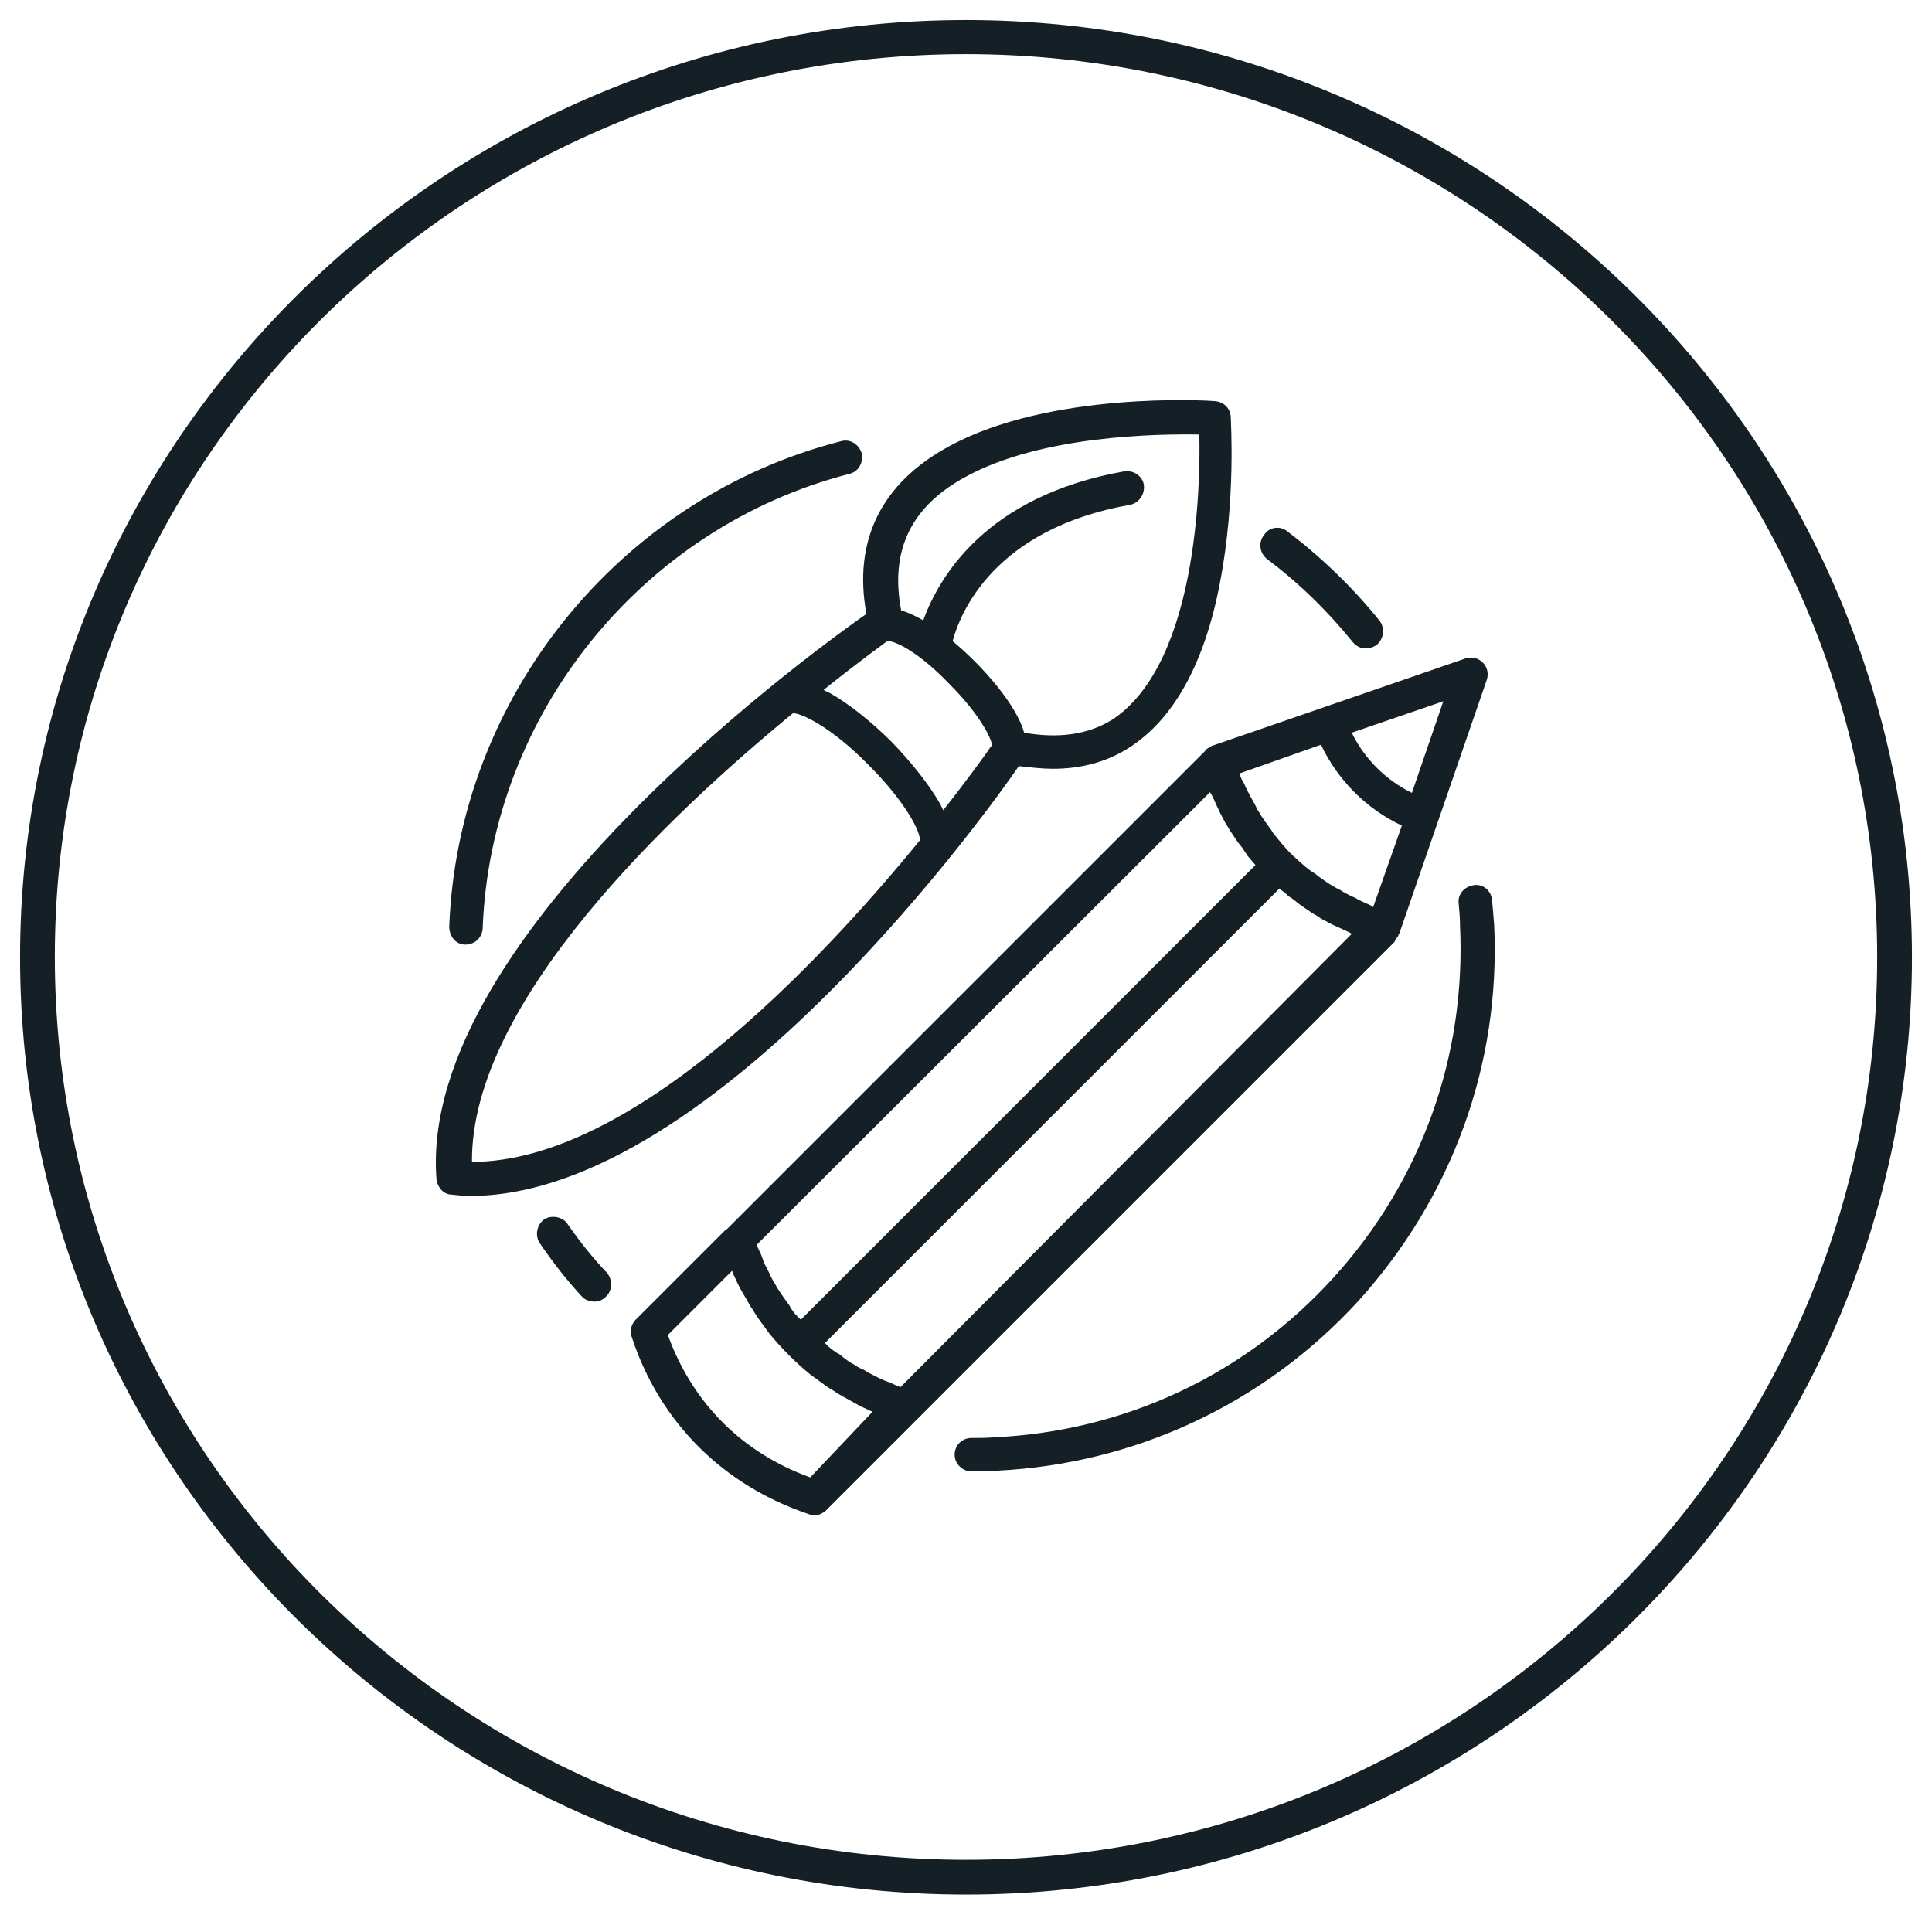 <?xml version="1.0" encoding="utf-8"?>
<!-- Generator: Adobe Illustrator 27.2.0, SVG Export Plug-In . SVG Version: 6.00 Build 0)  -->
<svg version="1.1" id="Calque_1" xmlns="http://www.w3.org/2000/svg" xmlns:xlink="http://www.w3.org/1999/xlink" x="0px" y="0px"
	 viewBox="0 0 289 286.4" style="enable-background:new 0 0 289 286.4;" xml:space="preserve">
<style type="text/css">
	.st0{fill:none;stroke:#FFFFFF;stroke-width:5.15;}
	.st1{fill:none;stroke:#FFFFFF;stroke-width:5.15;stroke-linecap:round;}
	.st2{fill:none;stroke:#FFFFFF;stroke-width:4.675;stroke-linecap:round;stroke-linejoin:round;stroke-miterlimit:10;}
	.st3{fill:none;stroke:#FFFFFF;stroke-width:4.477;stroke-linecap:round;}
	.st4{fill:#FFFFFF;}
	.st5{fill:none;stroke:#FFFFFF;stroke-width:4.816;stroke-linecap:round;}
	.st6{fill:#152026;}
</style>
<script  xmlns=""></script>
<g>
	<path class="st6" d="M144.5,3C66.5,3,3,65.9,3,143.2s63.5,140.2,141.5,140.2S286,220.5,286,143.2S222.5,3,144.5,3z M144.5,278.2
		c-75.2,0-136.3-60.6-136.3-135.1S69.3,8.1,144.5,8.1s136.3,60.6,136.3,135.1S219.7,278.2,144.5,278.2z"/>
	<path class="st6" d="M84.9,183.1c-0.7-1.1-2.4-1.4-3.5-0.7c-1.1,0.8-1.4,2.4-0.7,3.5c1.9,2.8,4,5.5,6.3,8c0.4,0.5,1.2,0.8,1.9,0.8
		c0.6,0,1.2-0.2,1.7-0.7c1-0.9,1.1-2.5,0.2-3.6C88.7,188.2,86.7,185.7,84.9,183.1z"/>
	<path class="st6" d="M223.2,134.7c-0.1-1.4-1.3-2.5-2.7-2.3c-1.4,0.2-2.5,1.3-2.3,2.8c0.1,1,0.2,2.2,0.2,3.3
		c0.9,19.5-5.8,38.2-19,52.7c-13.2,14.5-31.2,22.9-50.7,23.8c-1.1,0.1-2.2,0.1-3.4,0.1c-1.4,0-2.5,1.1-2.5,2.5
		c0,1.4,1.2,2.5,2.5,2.5c1.2,0,2.4-0.1,3.7-0.1c20.8-1,40.1-10,54.2-25.4c14-15.5,21.3-35.4,20.3-56.3
		C223.4,137,223.3,135.8,223.2,134.7z"/>
	<path class="st6" d="M189.5,83.6c4.8,3.6,9.1,7.8,12.9,12.5c0.5,0.6,1.2,0.9,1.9,0.9c0.6,0,1.1-0.2,1.6-0.5
		c1.1-0.9,1.3-2.5,0.5-3.6c-4-5-8.7-9.5-13.8-13.4c-1.1-0.9-2.7-0.7-3.5,0.5C188.2,81.1,188.4,82.7,189.5,83.6z"/>
	<path class="st6" d="M69.6,141.3L69.6,141.3c1.4,0,2.5-1,2.6-2.4c1.2-32,23.8-60,54.8-68c1.4-0.3,2.2-1.7,1.9-3.1
		c-0.4-1.3-1.7-2.2-3.1-1.8c-33.2,8.5-57.3,38.4-58.6,72.6C67.2,140.1,68.2,141.3,69.6,141.3z"/>
	<path class="st6" d="M152.4,114.6L152.4,114.6c1.8,0.2,3.5,0.4,5.1,0.4c4.2,0,8-1,11.3-3.1c6.7-4.2,11.4-12.6,13.7-24.8
		c2.4-12.4,1.6-24.2,1.6-24.8c-0.1-1.3-1.1-2.2-2.4-2.3c-1-0.1-24.7-1.5-39.8,6.8c-10.1,5.5-14.3,14.1-12.3,25c0,0,0,0.1-0.1,0.1
		c-4.4,3.1-67.2,47.4-64.2,84.6c0.2,1.2,1.1,2.2,2.3,2.2c0.9,0.1,1.8,0.2,2.7,0.2C107.2,178.9,149.5,118.9,152.4,114.6z M144.5,71.3
		c11.3-6.2,28.7-6.4,34.9-6.3c0.1,4,0,12.5-1.7,21.2c-2.1,10.7-6,18-11.4,21.5c-3.6,2.2-8,2.8-13.1,1.9c-1.1-4-5.9-9.7-10.7-13.7
		c1.1-4.1,6.1-16.8,26.6-20.4c1.3-0.3,2.2-1.6,2-3c-0.2-1.3-1.6-2.2-2.9-2c-20.9,3.7-27.8,16-30.1,22.3c-1.2-0.7-2.3-1.2-3.3-1.5
		C133.1,82.3,136.3,75.7,144.5,71.3z M132.7,95.9L132.7,95.9c1.2-0.1,4.8,1.7,9.3,6.4c4.5,4.5,6.3,8.1,6.4,9.2c0,0-0.1,0.1-0.2,0.2
		c-0.1,0.2-2.7,3.9-7.1,9.5c-0.2-0.3-0.3-0.7-0.5-1c-1.6-2.8-4.2-6.1-7.2-9.2c-3.1-3.1-6.4-5.7-9.2-7.3c-0.4-0.2-0.7-0.3-1-0.5
		C128.8,98.7,132.5,96.1,132.7,95.9z M70.6,173.8C70.5,173.8,70.5,173.8,70.6,173.8c-0.2-23.9,29.6-52,48-67.1
		c1.1-0.1,5.6,1.9,11.3,7.7c5.7,5.7,7.8,10.1,7.7,11.3C122.5,144.2,94.5,173.8,70.6,173.8z"/>
	<path class="st6" d="M208.8,140.4c0,0,0.2-0.1,0.2-0.2c0.1-0.1,0.2-0.2,0.2-0.4l0.1-0.1l13.1-38c0.3-0.9,0.1-1.9-0.6-2.6
		s-1.7-0.9-2.6-0.6l-38,13.1l-0.1,0.1c-0.2,0.1-0.4,0.2-0.7,0.4c0,0.1-0.1,0.1-0.1,0.1v0.1l-71.6,71.6c-0.1,0-0.1,0.1-0.1,0.1h-0.1
		l-13.4,13.4c-0.7,0.7-0.9,1.7-0.6,2.6c4.2,12.8,13.7,22.2,26.5,26.5c0.3,0.1,0.5,0.2,0.7,0.2c0.7,0,1.3-0.3,1.8-0.7l13.5-13.5
		l71.6-71.6C208.7,140.6,208.8,140.5,208.8,140.4z M215.9,104.9l-4.7,13.7c-3.9-1.9-7.1-5.1-9-9L215.9,104.9z M181,118.5
		c0.1,0.2,0.2,0.3,0.3,0.5c0.2,0.4,0.4,0.8,0.6,1.3c0.4,0.9,0.9,1.9,1.4,2.8c0.3,0.4,0.5,0.9,0.8,1.3c0.6,0.9,1.1,1.7,1.8,2.5
		c0.2,0.4,0.5,0.7,0.7,1.1c0.4,0.5,0.8,0.9,1.2,1.4l-68,68c-0.4-0.3-0.7-0.7-1-1c-0.3-0.4-0.5-0.7-0.7-1.1c-0.5-0.7-1.1-1.5-1.6-2.3
		c-0.3-0.4-0.5-0.9-0.8-1.3c-0.4-0.7-0.7-1.5-1.1-2.2c-0.3-0.5-0.5-1.1-0.7-1.7c-0.2-0.5-0.5-1-0.7-1.6L181,118.5z M121.2,221
		c-10.2-3.7-17.6-11.1-21.3-21.3l9.6-9.6c0.1,0.2,0.2,0.4,0.2,0.5c0.2,0.4,0.4,0.9,0.6,1.3c0.4,0.9,1,1.8,1.5,2.7
		c0.2,0.4,0.5,0.9,0.8,1.3c0.5,0.9,1.1,1.7,1.7,2.5c0.3,0.4,0.5,0.7,0.8,1.1c1.8,2.2,3.9,4.3,6.1,6.1c0.4,0.3,0.7,0.5,1.1,0.8
		c0.8,0.6,1.6,1.2,2.5,1.7c0.4,0.3,0.9,0.6,1.3,0.8c0.9,0.5,1.8,1,2.7,1.5c0.5,0.2,0.9,0.4,1.3,0.6c0.2,0.1,0.3,0.1,0.4,0.2
		L121.2,221z M134.7,207.5c-0.5-0.2-1-0.4-1.6-0.7c-0.6-0.2-1.1-0.4-1.7-0.7c-0.7-0.4-1.5-0.7-2.2-1.2c-0.5-0.2-0.9-0.4-1.3-0.7
		c-0.8-0.4-1.6-1-2.3-1.6c-0.4-0.2-0.7-0.4-1.1-0.7c-0.4-0.3-0.7-0.6-1.1-1l68-68c0.4,0.4,0.9,0.7,1.4,1.2c0.4,0.2,0.7,0.5,1,0.7
		c0.8,0.7,1.7,1.2,2.5,1.8c0.4,0.2,0.9,0.5,1.3,0.8c0.9,0.5,1.8,1,2.8,1.4c0.4,0.2,0.8,0.4,1.3,0.6c0.2,0.1,0.4,0.2,0.5,0.3
		L134.7,207.5z M204.3,135.1c-0.4-0.2-1-0.4-1.4-0.7c-0.8-0.4-1.6-0.7-2.3-1.2c-0.4-0.2-0.8-0.4-1.3-0.7c-0.7-0.4-1.5-1-2.2-1.5
		c-0.3-0.3-0.7-0.5-1-0.7c-1.1-0.8-2-1.7-2.9-2.5v-0.1c-0.1,0-0.1,0-0.1,0c-0.9-0.9-1.7-1.9-2.5-2.9c-0.3-0.3-0.4-0.7-0.7-1
		c-0.5-0.7-1.1-1.5-1.5-2.2c-0.3-0.4-0.5-0.9-0.7-1.3c-0.4-0.7-0.8-1.4-1.2-2.2c-0.2-0.4-0.4-1-0.7-1.4c-0.2-0.4-0.3-0.7-0.4-1
		l12.2-4.3c2.5,5.3,6.8,9.6,12.1,12.1l-4.3,12.2C205.1,135.4,204.7,135.3,204.3,135.1z"/>
</g>
</svg>
